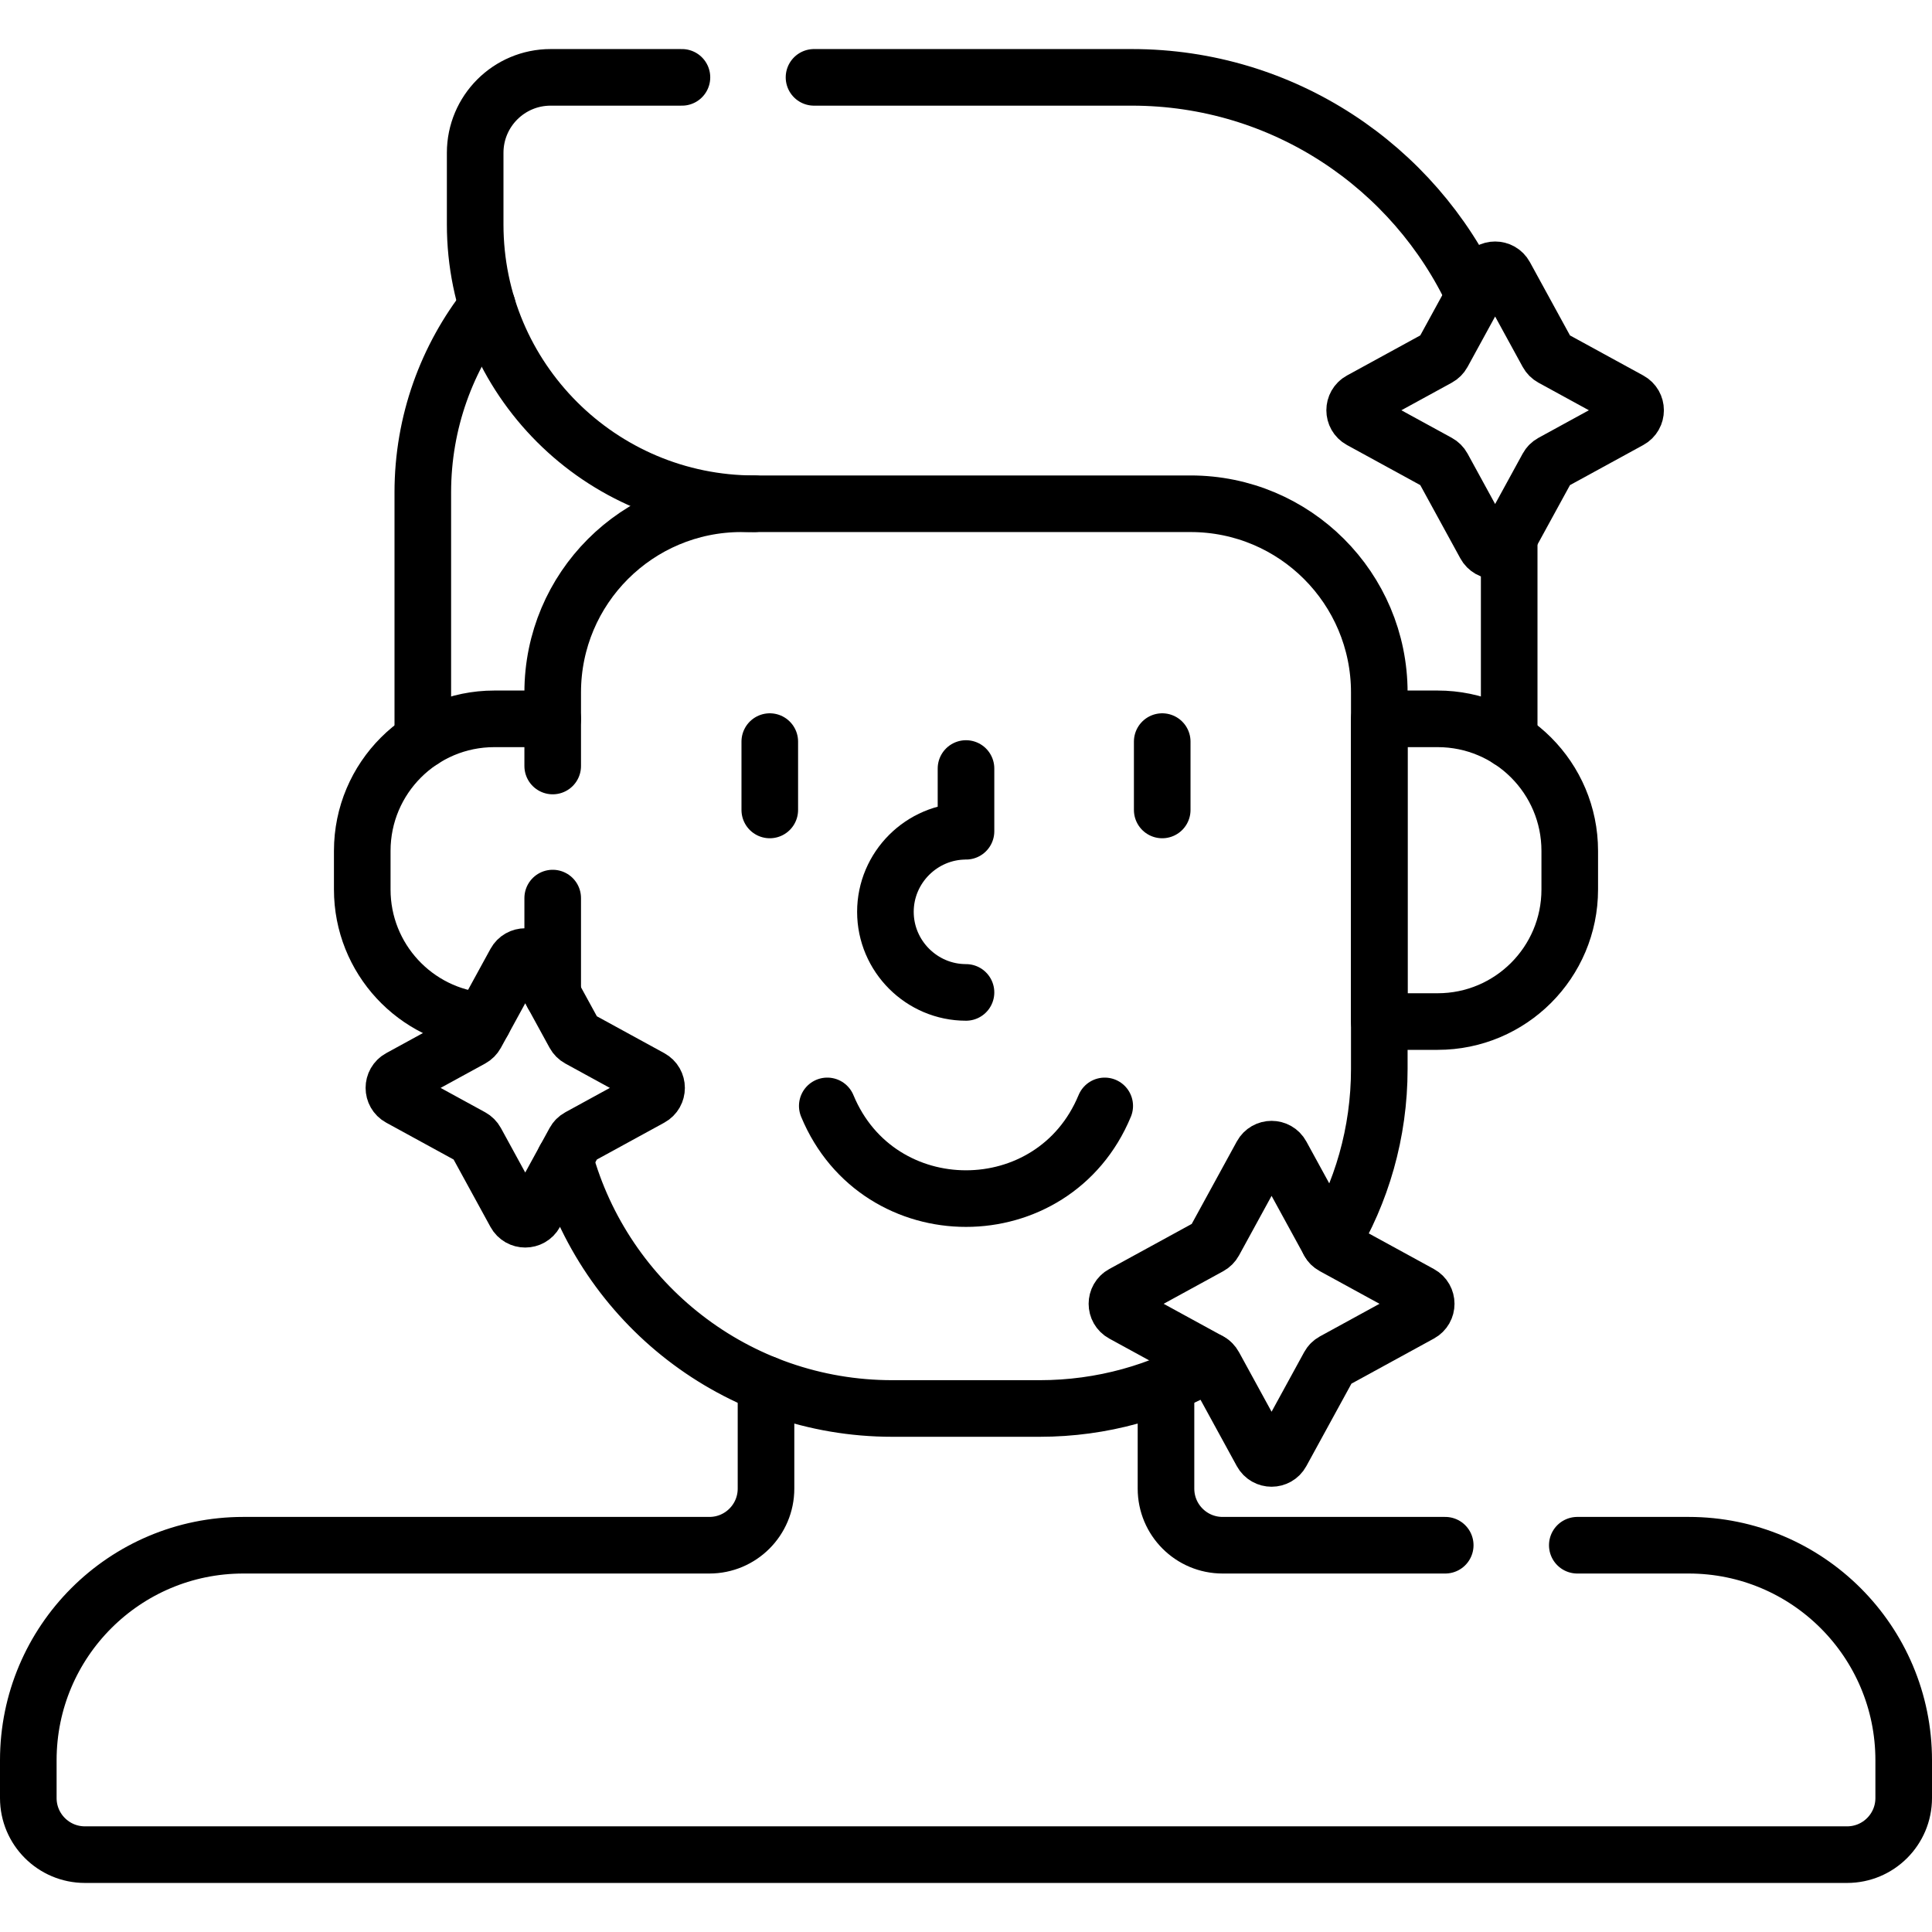 <svg version="1.1" id="Capa_1" xmlns="http://www.w3.org/2000/svg" xmlns:xlink="http://www.w3.org/1999/xlink" x="0px" y="0px" viewBox="0 0 512 512" style="enable-background:new 0 0 512 512;" xml:space="preserve">
<g>
	<g>
		<path style="fill:none;stroke:#000000;stroke-width:15;stroke-linecap:round;stroke-linejoin:round;stroke-miterlimit:10;" d="&#10;&#9;&#9;&#9;M383,409.5h-59c-8.284,0-15-6.716-15-15v-27.672"/>
		<path style="fill:none;stroke:#000000;stroke-width:15;stroke-linecap:round;stroke-linejoin:round;stroke-miterlimit:10;" d="&#10;&#9;&#9;&#9;M203,366.828V394.5c0,8.284-6.716,15-15,15H64.491C33.016,409.5,7.5,435.016,7.5,466.491V476.5c0,8.284,6.716,15,15,15h467&#10;&#9;&#9;&#9;c8.284,0,15-6.716,15-15v-10.009c0-31.475-25.516-56.991-56.991-56.991H418"/>
		<path style="fill:none;stroke:#000000;stroke-width:15;stroke-linecap:round;stroke-linejoin:round;stroke-miterlimit:10;" d="&#10;&#9;&#9;&#9;M129.147,81.111c-10.697,13.603-17.099,30.742-17.099,49.389v65.582"/>
		<path style="fill:none;stroke:#000000;stroke-width:15;stroke-linecap:round;stroke-linejoin:round;stroke-miterlimit:10;" d="&#10;&#9;&#9;&#9;M390.674,78.396C374.78,44.207,340.137,20.5,299.951,20.5h-84.229"/>
		
			<line style="fill:none;stroke:#000000;stroke-width:15;stroke-linecap:round;stroke-linejoin:round;stroke-miterlimit:10;" x1="399.951" y1="196.082" x2="399.951" y2="142.384"/>
		<path style="fill:none;stroke:#000000;stroke-width:15;stroke-linecap:round;stroke-linejoin:round;stroke-miterlimit:10;" d="&#10;&#9;&#9;&#9;M180.722,20.5h-34.796c-11.046,0-20,8.954-20,20v18.975c0,40.883,33.142,74.025,74.025,74.025"/>
		<path style="fill:none;stroke:#000000;stroke-width:15;stroke-linecap:round;stroke-linejoin:round;stroke-miterlimit:10;" d="&#10;&#9;&#9;&#9;M146.472,190.5H131c-19.33,0-35,15.67-35,35v10.221c0,18.342,14.112,33.378,32.069,34.869"/>
		<path style="fill:none;stroke:#000000;stroke-width:15;stroke-linecap:round;stroke-linejoin:round;stroke-miterlimit:10;" d="&#10;&#9;&#9;&#9;M381,190.5h-15.472v80.221H381c19.33,0,35-15.67,35-35V225.5C416,206.17,400.33,190.5,381,190.5z"/>
		<path style="fill:none;stroke:#000000;stroke-width:15;stroke-linecap:round;stroke-linejoin:round;stroke-miterlimit:10;" d="&#10;&#9;&#9;&#9;M352.198,329.109c0.118,0.216,0.274,0.407,0.439,0.586c8.181-13.557,12.89-29.444,12.89-46.433V183.5c0-27.614-22.386-50-50-50&#10;&#9;&#9;&#9;H196.472c-27.614,0-50,22.386-50,50V203"/>
		<path style="fill:none;stroke:#000000;stroke-width:15;stroke-linecap:round;stroke-linejoin:round;stroke-miterlimit:10;" d="&#10;&#9;&#9;&#9;M149.689,307.174c10.474,38.099,45.357,66.089,86.783,66.089h39.056c16.553,0,32.06-4.474,45.385-12.271&#10;&#9;&#9;&#9;c-0.114-0.086-0.216-0.187-0.342-0.256"/>
		
			<line style="fill:none;stroke:#000000;stroke-width:15;stroke-linecap:round;stroke-linejoin:round;stroke-miterlimit:10;" x1="146.472" y1="238" x2="146.472" y2="263.555"/>
		<path style="fill:none;stroke:#000000;stroke-width:15;stroke-linecap:round;stroke-linejoin:round;stroke-miterlimit:10;" d="&#10;&#9;&#9;&#9;M256,263L256,263c-11.745,0-21.355-9.61-21.355-21.355v0c0-11.745,9.61-21.355,21.355-21.355l0-16.624"/>
		<path style="fill:none;stroke:#000000;stroke-width:15;stroke-linecap:round;stroke-linejoin:round;stroke-miterlimit:10;" d="&#10;&#9;&#9;&#9;M219.237,293.077c13.566,32.753,59.959,32.753,73.526,0"/>
		
			<line style="fill:none;stroke:#000000;stroke-width:15;stroke-linecap:round;stroke-linejoin:round;stroke-miterlimit:10;" x1="204" y1="196.532" x2="204" y2="214.646"/>
		
			<line style="fill:none;stroke:#000000;stroke-width:15;stroke-linecap:round;stroke-linejoin:round;stroke-miterlimit:10;" x1="308" y1="196.532" x2="308" y2="214.646"/>
		<path style="fill:none;stroke:#000000;stroke-width:15;stroke-linecap:round;stroke-linejoin:round;stroke-miterlimit:10;" d="&#10;&#9;&#9;&#9;M398.856,73.06l11.257,20.582c0.275,0.503,0.689,0.917,1.193,1.193l20.582,11.257c2.081,1.138,2.081,4.126,0,5.264l-20.582,11.257&#10;&#9;&#9;&#9;c-0.503,0.275-0.917,0.689-1.193,1.193l-11.257,20.582c-1.138,2.081-4.126,2.081-5.264,0l-11.257-20.582&#10;&#9;&#9;&#9;c-0.275-0.503-0.689-0.917-1.193-1.193l-20.582-11.257c-2.081-1.138-2.081-4.126,0-5.264l20.582-11.257&#10;&#9;&#9;&#9;c0.503-0.275,0.917-0.689,1.193-1.193l11.257-20.582C394.73,70.98,397.718,70.98,398.856,73.06z"/>
		<path style="fill:none;stroke:#000000;stroke-width:15;stroke-linecap:round;stroke-linejoin:round;stroke-miterlimit:10;" d="&#10;&#9;&#9;&#9;M339.613,306.099l12.585,23.011c0.275,0.503,0.689,0.917,1.193,1.193l23.011,12.585c2.081,1.138,2.081,4.126,0,5.264&#10;&#9;&#9;&#9;l-23.011,12.585c-0.503,0.275-0.917,0.689-1.193,1.193l-12.585,23.011c-1.138,2.081-4.126,2.081-5.264,0l-12.585-23.011&#10;&#9;&#9;&#9;c-0.275-0.503-0.689-0.917-1.193-1.193l-23.011-12.585c-2.081-1.138-2.081-4.126,0-5.264l23.011-12.585&#10;&#9;&#9;&#9;c0.503-0.275,0.917-0.689,1.193-1.193l12.585-23.011C335.487,304.018,338.475,304.018,339.613,306.099z"/>
		<path style="fill:none;stroke:#000000;stroke-width:15;stroke-linecap:round;stroke-linejoin:round;stroke-miterlimit:10;" d="&#10;&#9;&#9;&#9;M141.826,255.06l10.402,19.019c0.275,0.503,0.689,0.917,1.193,1.193l19.019,10.402c2.081,1.138,2.081,4.126,0,5.264&#10;&#9;&#9;&#9;l-19.019,10.402c-0.503,0.275-0.917,0.689-1.193,1.193l-10.402,19.019c-1.138,2.081-4.126,2.081-5.264,0l-10.402-19.019&#10;&#9;&#9;&#9;c-0.275-0.503-0.689-0.917-1.193-1.193l-19.019-10.402c-2.081-1.138-2.081-4.126,0-5.264l19.019-10.402&#10;&#9;&#9;&#9;c0.503-0.275,0.917-0.689,1.193-1.193l10.402-19.019C137.7,252.98,140.688,252.98,141.826,255.06z"/>
	</g>
</g>
<g>
</g>
<g>
</g>
<g>
</g>
<g>
</g>
<g>
</g>
<g>
</g>
<g>
</g>
<g>
</g>
<g>
</g>
<g>
</g>
<g>
</g>
<g>
</g>
<g>
</g>
<g>
</g>
<g>
</g>
</svg>